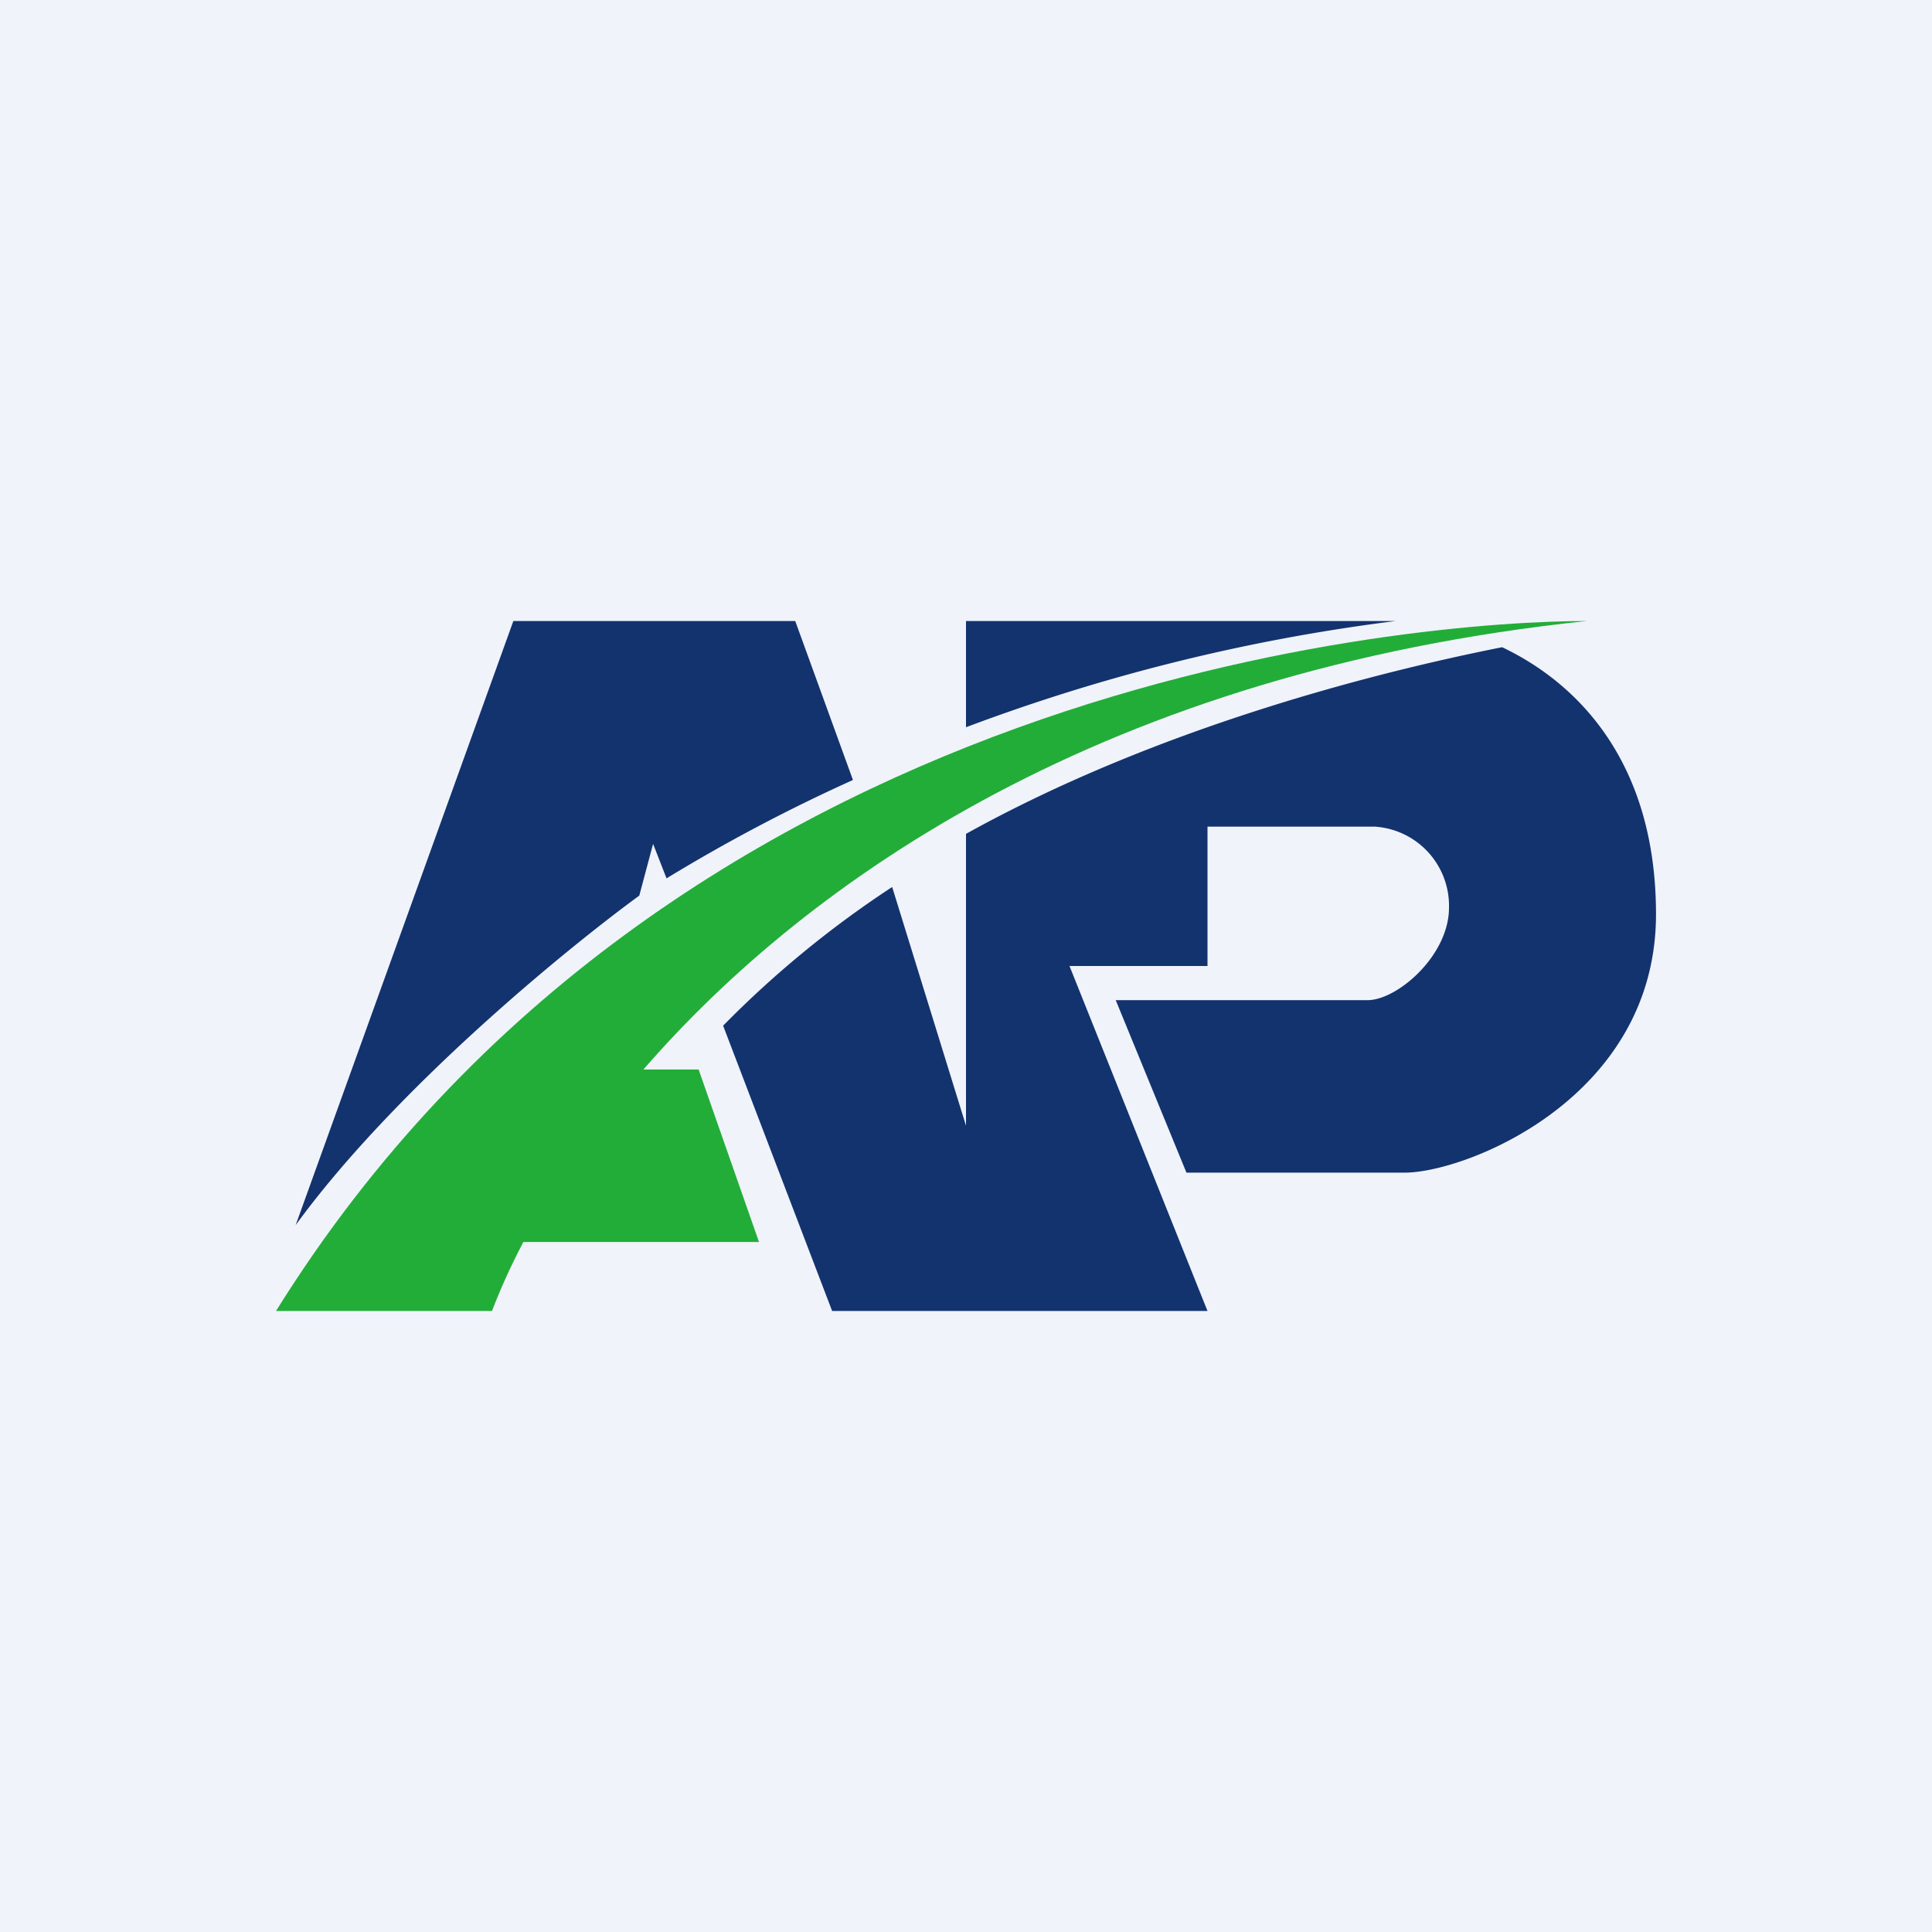 <svg width="56" height="56" viewBox="0 0 56 56" xmlns="http://www.w3.org/2000/svg"><path fill="#F0F3FA" d="M0 0h56v56H0z"/><path d="M8 38h6.26c.23-.6.53-1.28.91-2H22l-1.75-5h-1.6C23.44 25.48 32.08 19.46 46 18c-4.83 0-26.55 1.6-38 20Z" fill="#22AD38"/><path d="M40.46 18H28v3.08A54.58 54.58 0 0 1 40.46 18ZM28 24.17c5.53-3.07 11.86-4.68 15.54-5.41C45.71 19.79 48 22.07 48 26.5c0 5.32-5.5 7.49-7.29 7.49h-6.32l-2.05-5h7.3c.86 0 2.36-1.29 2.36-2.68a2.3 2.3 0 0 0-2.16-2.35H35V28h-4l4 10H24.12l-3.16-8.27a29.68 29.68 0 0 1 4.9-4.02L28 32.63v-8.46ZM24.72 22.6 23.05 18h-8.17L8.57 35.51c2.87-3.94 7.84-8 9.96-9.55l.4-1.5.39 1a49.38 49.38 0 0 1 5.4-2.85Z" fill="#13336E"/></svg>